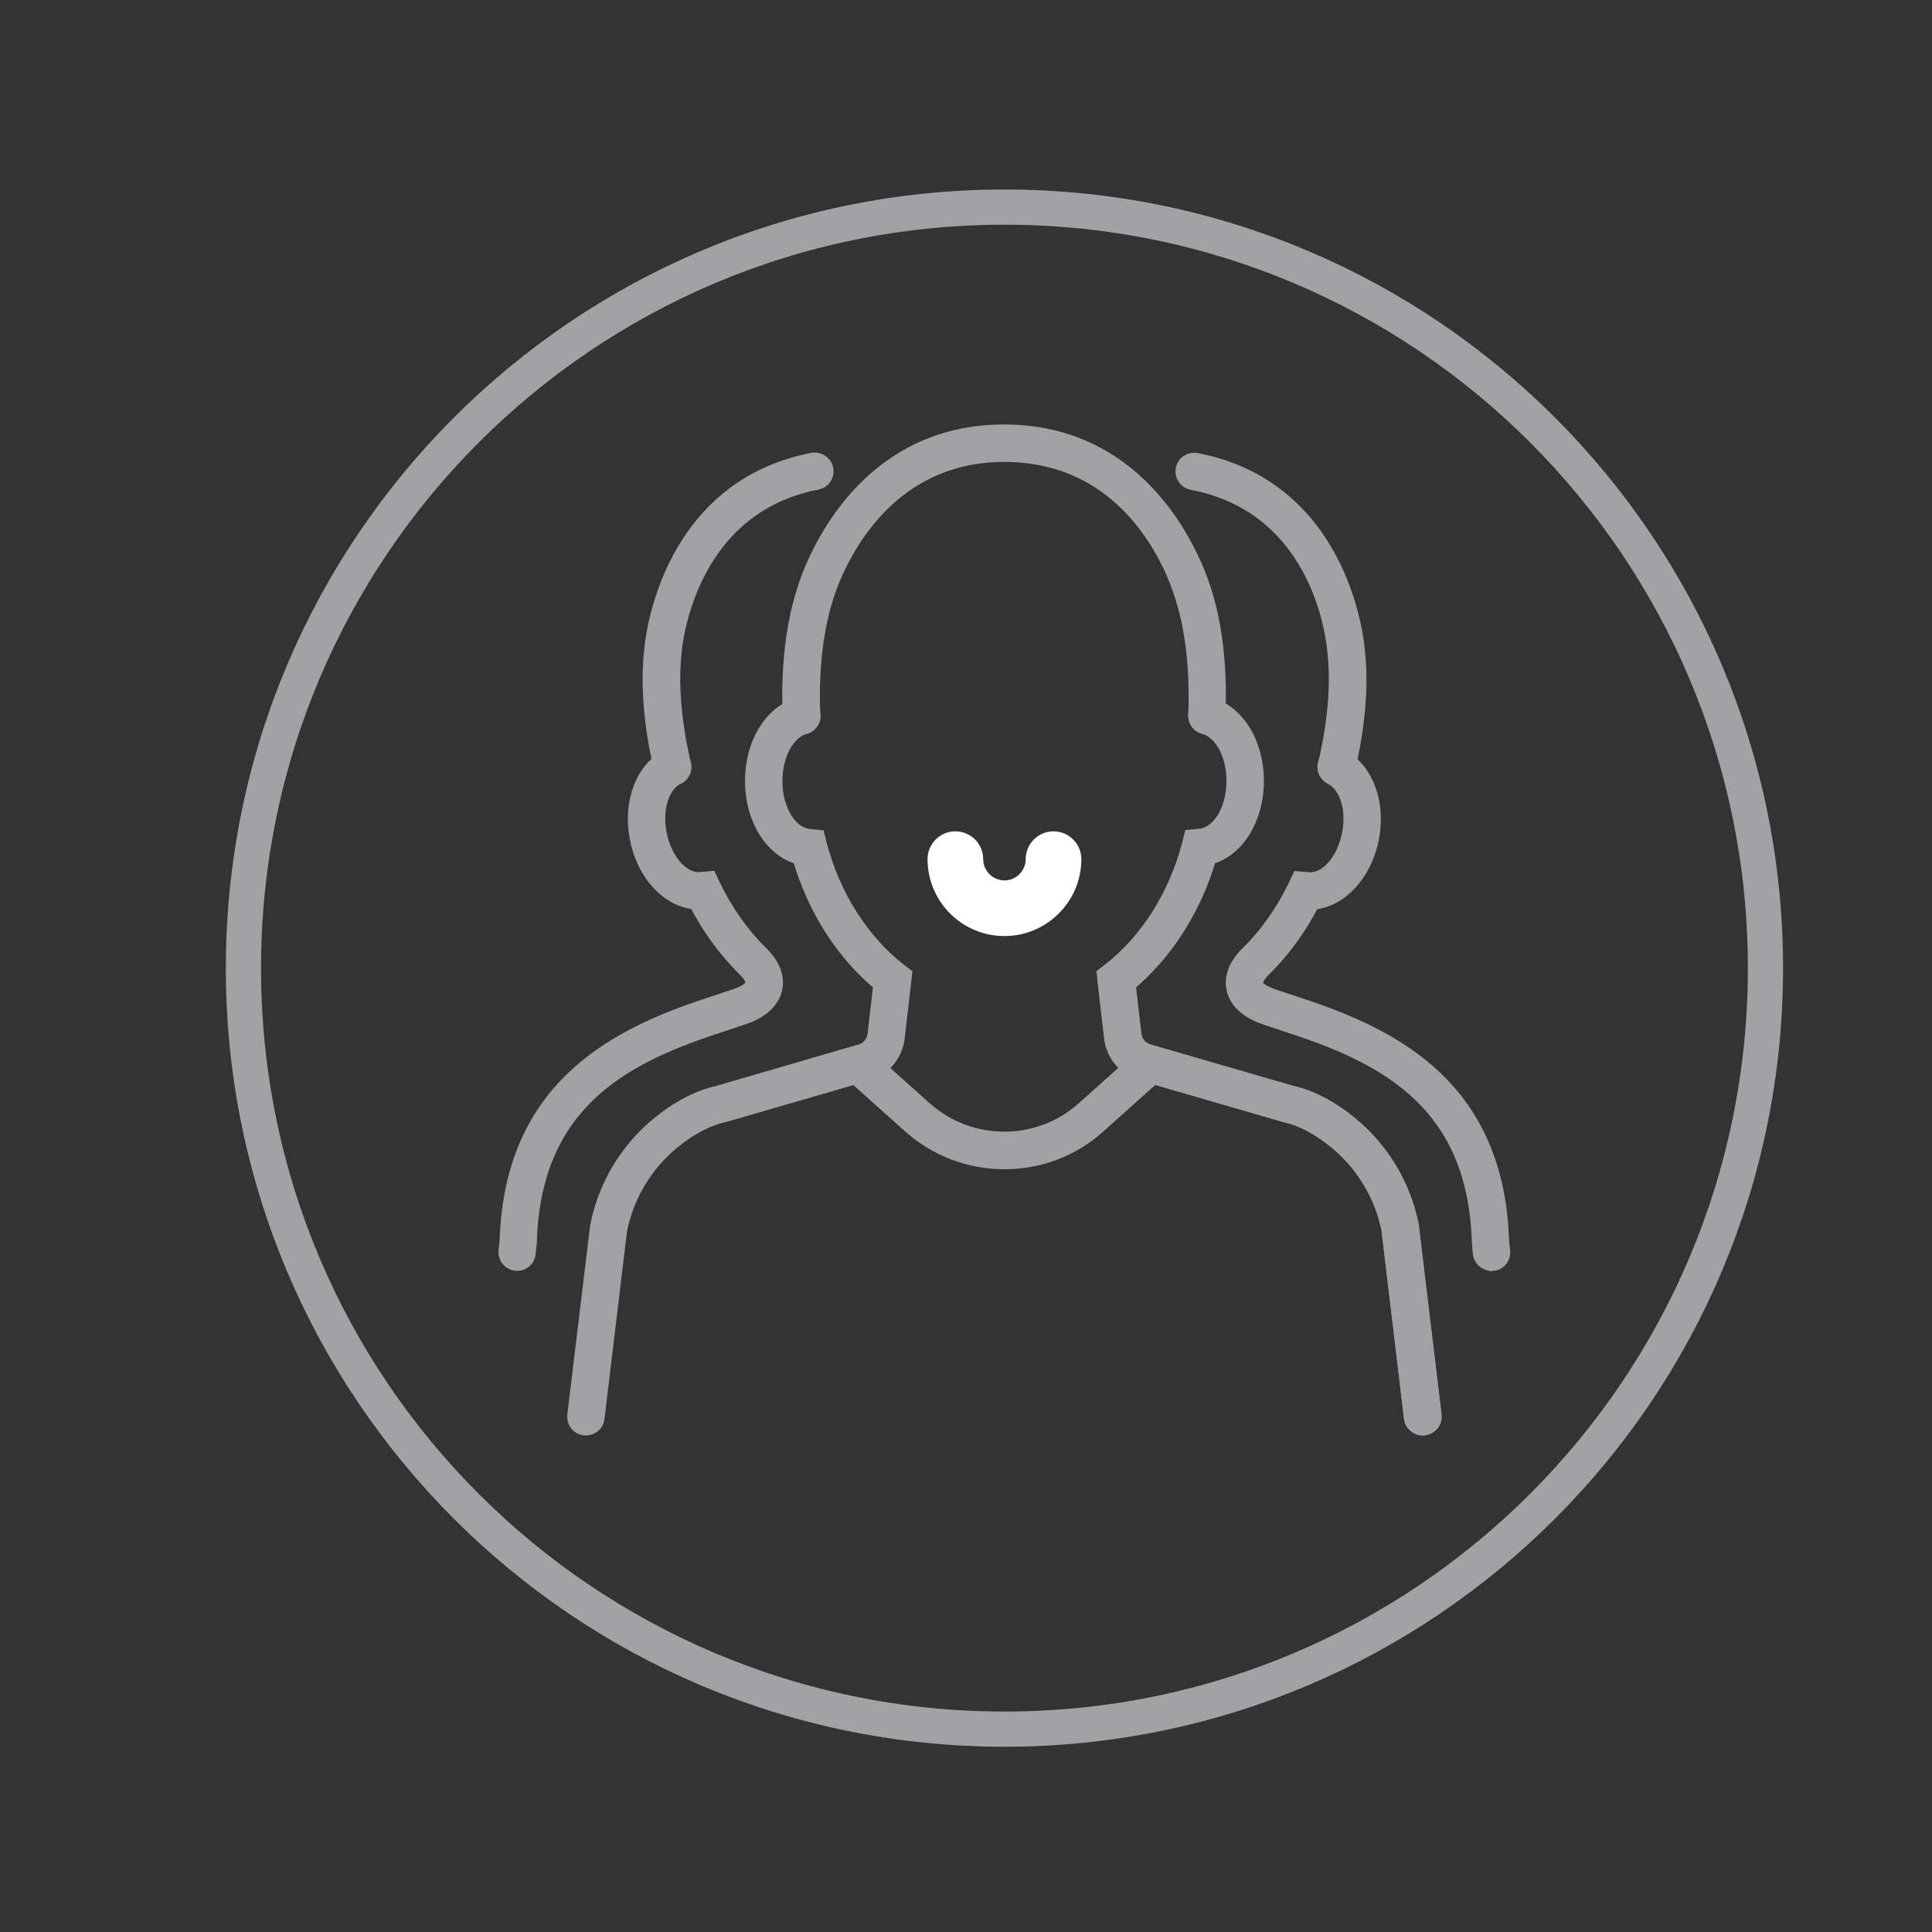 <?xml version="1.0" encoding="UTF-8"?> <svg xmlns="http://www.w3.org/2000/svg" xmlns:xlink="http://www.w3.org/1999/xlink" version="1.1" id="Vrstva_1" x="0px" y="0px" viewBox="0 0 100 100" style="enable-background:new 0 0 100 100;" xml:space="preserve"><rect x="0" y="0" width="100" height="100" fill="#333333" stroke="none"/> <style type="text/css"> .st0{fill:#A2A1A4;} .st1{fill:none;stroke:#A2A1A4;stroke-miterlimit:10;} .st2{fill:#FFFFFF;} .st3{fill:none;stroke:#FFFFFF;stroke-miterlimit:10;} .st4{fill:none;stroke:#A2A1A4;stroke-width:1.822;stroke-linecap:round;stroke-miterlimit:10;} </style> <g> <path class="st0" d="M73.64,73.8c-0.23,0-0.44-0.18-0.47-0.41L72,63.6c-0.36-1.77-1.34-3.42-2.76-4.59 c-0.91-0.74-1.81-1.22-2.67-1.41l-7.44-2.16c-0.21-0.06-0.4-0.15-0.58-0.27c-0.5-0.34-0.83-0.88-0.9-1.48l-0.34-2.93 c-0.03-0.26,0.15-0.49,0.41-0.52c0.25-0.03,0.49,0.15,0.52,0.41l0.34,2.93c0.04,0.33,0.22,0.63,0.5,0.81 c0.1,0.07,0.21,0.12,0.32,0.15l7.41,2.15c0.98,0.22,2.02,0.75,3.04,1.59c1.59,1.32,2.69,3.15,3.09,5.17l1.18,9.82 c0.03,0.26-0.15,0.49-0.41,0.52C73.68,73.8,73.66,73.8,73.64,73.8"></path> <path class="st1" d="M73.64,73.8c-0.23,0-0.44-0.18-0.47-0.41L72,63.6c-0.36-1.77-1.34-3.42-2.76-4.59 c-0.91-0.74-1.81-1.22-2.67-1.41l-7.44-2.16c-0.21-0.06-0.4-0.15-0.58-0.27c-0.5-0.34-0.83-0.88-0.9-1.48l-0.34-2.93 c-0.03-0.26,0.15-0.49,0.41-0.52c0.25-0.03,0.49,0.15,0.52,0.41l0.34,2.93c0.04,0.33,0.22,0.63,0.5,0.81 c0.1,0.07,0.21,0.12,0.32,0.15l7.41,2.15c0.98,0.22,2.02,0.75,3.04,1.59c1.59,1.32,2.69,3.15,3.09,5.17l1.18,9.82 c0.03,0.26-0.15,0.49-0.41,0.52C73.68,73.8,73.66,73.8,73.64,73.8"></path> <path class="st0" d="M30.33,73.8c-0.02,0-0.04,0-0.06,0c-0.26-0.03-0.44-0.26-0.41-0.52l1.18-9.78c0.4-2.05,1.5-3.89,3.1-5.21 c1.02-0.84,2.06-1.38,3.09-1.61l7.35-2.14c0.12-0.03,0.22-0.08,0.32-0.15c0.28-0.19,0.46-0.48,0.5-0.82l0.31-2.67 c-1.97-1.61-3.46-3.94-4.22-6.62c-1.41-0.33-2.43-1.92-2.43-3.86c0-1.87,0.95-3.44,2.32-3.83c0.25-0.07,0.51,0.07,0.58,0.32 c0.07,0.25-0.07,0.51-0.32,0.58C40.67,37.77,40,38.98,40,40.43c0,1.6,0.82,2.88,1.9,2.98l0.33,0.03l0.08,0.32 c0.71,2.7,2.2,5.03,4.18,6.58l0.21,0.16l-0.37,3.19c-0.07,0.61-0.4,1.15-0.91,1.49c-0.18,0.12-0.37,0.21-0.58,0.27l-7.38,2.14 c-0.91,0.2-1.82,0.68-2.73,1.43c-1.43,1.18-2.41,2.82-2.77,4.63l-1.17,9.75C30.77,73.63,30.56,73.8,30.33,73.8"></path> <path class="st1" d="M30.33,73.8c-0.02,0-0.04,0-0.06,0c-0.26-0.03-0.44-0.26-0.41-0.52l1.18-9.78c0.4-2.05,1.5-3.89,3.1-5.21 c1.02-0.84,2.06-1.38,3.09-1.61l7.35-2.14c0.12-0.03,0.22-0.08,0.32-0.15c0.28-0.19,0.46-0.48,0.5-0.82l0.31-2.67 c-1.97-1.61-3.46-3.94-4.22-6.62c-1.41-0.33-2.43-1.92-2.43-3.86c0-1.87,0.95-3.44,2.32-3.83c0.25-0.07,0.51,0.07,0.58,0.32 c0.07,0.25-0.07,0.51-0.32,0.58C40.67,37.77,40,38.98,40,40.43c0,1.6,0.82,2.88,1.9,2.98l0.33,0.03l0.08,0.32 c0.71,2.7,2.2,5.03,4.18,6.58l0.21,0.16l-0.37,3.19c-0.07,0.61-0.4,1.15-0.91,1.49c-0.18,0.12-0.37,0.21-0.58,0.27l-7.38,2.14 c-0.91,0.2-1.82,0.68-2.73,1.43c-1.43,1.18-2.41,2.82-2.77,4.63l-1.17,9.75C30.77,73.63,30.56,73.8,30.33,73.8"></path> <path class="st0" d="M73.64,73.8c-0.23,0-0.44-0.18-0.47-0.41L72,63.6c-0.35-1.77-1.33-3.41-2.76-4.59 c-0.9-0.75-1.81-1.22-2.7-1.42l-7.41-2.15c-0.21-0.06-0.4-0.15-0.58-0.27c-0.51-0.34-0.83-0.88-0.9-1.49l-0.37-3.19l0.21-0.16 c1.98-1.54,3.47-3.88,4.18-6.58l0.08-0.32l0.33-0.03c1.09-0.1,1.9-1.38,1.9-2.98c0-1.45-0.67-2.65-1.64-2.93 c-0.25-0.07-0.39-0.33-0.32-0.58c0.07-0.25,0.32-0.4,0.58-0.32c1.37,0.39,2.32,1.96,2.32,3.83c0,1.94-1.02,3.53-2.43,3.86 c-0.77,2.68-2.26,5.01-4.22,6.62l0.31,2.67c0.04,0.33,0.22,0.63,0.5,0.82c0.1,0.07,0.21,0.12,0.32,0.15l7.38,2.14 c1,0.22,2.04,0.76,3.06,1.6c1.59,1.32,2.69,3.15,3.09,5.17l1.18,9.82c0.03,0.26-0.15,0.49-0.41,0.52 C73.68,73.8,73.66,73.8,73.64,73.8"></path> <path class="st1" d="M73.64,73.8c-0.23,0-0.44-0.18-0.47-0.41L72,63.6c-0.35-1.77-1.33-3.41-2.76-4.59 c-0.9-0.75-1.81-1.22-2.7-1.42l-7.41-2.15c-0.21-0.06-0.4-0.15-0.58-0.27c-0.51-0.34-0.83-0.88-0.9-1.49l-0.37-3.19l0.21-0.16 c1.98-1.54,3.47-3.88,4.18-6.58l0.08-0.32l0.33-0.03c1.09-0.1,1.9-1.38,1.9-2.98c0-1.45-0.67-2.65-1.64-2.93 c-0.25-0.07-0.39-0.33-0.32-0.58c0.07-0.25,0.32-0.4,0.58-0.32c1.37,0.39,2.32,1.96,2.32,3.83c0,1.94-1.02,3.53-2.43,3.86 c-0.77,2.68-2.26,5.01-4.22,6.62l0.31,2.67c0.04,0.33,0.22,0.63,0.5,0.82c0.1,0.07,0.21,0.12,0.32,0.15l7.38,2.14 c1,0.22,2.04,0.76,3.06,1.6c1.59,1.32,2.69,3.15,3.09,5.17l1.18,9.82c0.03,0.26-0.15,0.49-0.41,0.52 C73.68,73.8,73.66,73.8,73.64,73.8"></path> <path class="st0" d="M51.99,60.02c-1.72,0-3.45-0.61-4.83-1.85l-2.87-2.57c-0.19-0.17-0.21-0.47-0.04-0.66 c0.17-0.19,0.47-0.21,0.66-0.04l2.87,2.57c2.39,2.14,6.01,2.14,8.4,0l2.87-2.57c0.19-0.17,0.49-0.16,0.66,0.04 c0.17,0.19,0.16,0.49-0.04,0.66l-2.87,2.57C55.44,59.41,53.71,60.02,51.99,60.02"></path> <path class="st1" d="M51.99,60.02c-1.72,0-3.45-0.61-4.83-1.85l-2.87-2.57c-0.19-0.17-0.21-0.47-0.04-0.66 c0.17-0.19,0.47-0.21,0.66-0.04l2.87,2.57c2.39,2.14,6.01,2.14,8.4,0l2.87-2.57c0.19-0.17,0.49-0.16,0.66,0.04 c0.17,0.19,0.16,0.49-0.04,0.66l-2.87,2.57C55.44,59.41,53.71,60.02,51.99,60.02"></path> <path class="st0" d="M62.47,37.52c-0.01,0-0.02,0-0.03,0c-0.26-0.02-0.45-0.24-0.44-0.5c0-0.03,0.21-3.3-0.63-5.97 c-0.09-0.34-2.05-7.64-9.39-7.64c-7.35,0-9.36,7.54-9.38,7.62c-0.85,2.7-0.64,5.96-0.64,6c0.02,0.26-0.18,0.48-0.44,0.5 c-0.26,0.02-0.48-0.18-0.5-0.44c-0.01-0.14-0.23-3.47,0.67-6.32c0.01-0.06,2.21-8.3,10.28-8.3c8.07,0,10.27,8.24,10.29,8.32 c0.89,2.82,0.67,6.15,0.66,6.29C62.92,37.33,62.71,37.52,62.47,37.52"></path> <path class="st1" d="M62.47,37.52c-0.01,0-0.02,0-0.03,0c-0.26-0.02-0.45-0.24-0.44-0.5c0-0.03,0.21-3.3-0.63-5.97 c-0.09-0.34-2.05-7.64-9.39-7.64c-7.35,0-9.36,7.54-9.38,7.62c-0.85,2.7-0.64,5.96-0.64,6c0.02,0.26-0.18,0.48-0.44,0.5 c-0.26,0.02-0.48-0.18-0.5-0.44c-0.01-0.14-0.23-3.47,0.67-6.32c0.01-0.06,2.21-8.3,10.28-8.3c8.07,0,10.27,8.24,10.29,8.32 c0.89,2.82,0.67,6.15,0.66,6.29C62.92,37.33,62.71,37.52,62.47,37.52"></path> <path class="st0" d="M77.2,65.28c-0.24,0-0.45-0.19-0.47-0.43l-0.02-0.23c-0.01-0.13-0.03-0.26-0.03-0.39 c-0.23-7.09-4.73-9.55-9.56-11.15l-1.56-0.52c-1.13-0.38-1.48-0.96-1.58-1.38c-0.09-0.4-0.05-1.02,0.69-1.75 c1.01-0.99,1.84-2.18,2.49-3.52l0.14-0.3l0.33,0.03c1.05,0.13,2.04-0.95,2.33-2.46c0.26-1.37-0.15-2.62-1.01-3.06 c-0.23-0.12-0.33-0.4-0.21-0.63c0.12-0.23,0.4-0.33,0.63-0.21c1.23,0.62,1.85,2.3,1.51,4.08c-0.36,1.84-1.62,3.17-3.02,3.23 c-0.67,1.33-1.53,2.51-2.54,3.51c-0.34,0.33-0.49,0.64-0.44,0.87c0.06,0.27,0.41,0.52,0.97,0.71l1.56,0.52 c4.9,1.63,9.95,4.33,10.2,12.02c0,0.1,0.02,0.2,0.03,0.31l0.03,0.26c0.02,0.26-0.17,0.48-0.43,0.5 C77.22,65.28,77.21,65.28,77.2,65.28"></path> <path class="st1" d="M77.2,65.28c-0.24,0-0.45-0.19-0.47-0.43l-0.02-0.23c-0.01-0.13-0.03-0.26-0.03-0.39 c-0.23-7.09-4.73-9.55-9.56-11.15l-1.56-0.52c-1.13-0.38-1.48-0.96-1.58-1.38c-0.09-0.4-0.05-1.02,0.69-1.75 c1.01-0.99,1.84-2.18,2.49-3.52l0.14-0.3l0.33,0.03c1.05,0.13,2.04-0.95,2.33-2.46c0.26-1.37-0.15-2.62-1.01-3.06 c-0.23-0.12-0.33-0.4-0.21-0.63c0.12-0.23,0.4-0.33,0.63-0.21c1.23,0.62,1.85,2.3,1.51,4.08c-0.36,1.84-1.62,3.17-3.02,3.23 c-0.67,1.33-1.53,2.51-2.54,3.51c-0.34,0.33-0.49,0.64-0.44,0.87c0.06,0.27,0.41,0.52,0.97,0.71l1.56,0.52 c4.9,1.63,9.95,4.33,10.2,12.02c0,0.1,0.02,0.2,0.03,0.31l0.03,0.26c0.02,0.26-0.17,0.48-0.43,0.5 C77.22,65.28,77.21,65.28,77.2,65.28"></path> <path class="st0" d="M69.16,40.17c-0.04,0-0.08-0.01-0.12-0.02c-0.25-0.07-0.4-0.32-0.33-0.57c0.01-0.03,0.81-3.09,0.5-5.77 c-0.02-0.33-0.55-7.62-7.49-8.95c-0.26-0.05-0.42-0.3-0.37-0.55c0.05-0.26,0.3-0.42,0.55-0.37c7.67,1.48,8.25,9.71,8.25,9.8 c0.33,2.84-0.49,5.97-0.52,6.1C69.56,40.03,69.37,40.17,69.16,40.17"></path> <path class="st1" d="M69.16,40.17c-0.04,0-0.08-0.01-0.12-0.02c-0.25-0.07-0.4-0.32-0.33-0.57c0.01-0.03,0.81-3.09,0.5-5.77 c-0.02-0.33-0.55-7.62-7.49-8.95c-0.26-0.05-0.42-0.3-0.37-0.55c0.05-0.26,0.3-0.42,0.55-0.37c7.67,1.48,8.25,9.71,8.25,9.8 c0.33,2.84-0.49,5.97-0.52,6.1C69.56,40.03,69.37,40.17,69.16,40.17"></path> <path class="st0" d="M26.77,65.28c-0.01,0-0.03,0-0.04,0c-0.26-0.02-0.45-0.25-0.43-0.5l0.03-0.26c0.01-0.1,0.02-0.21,0.03-0.31 c0.25-7.68,5.3-10.39,10.2-12.02l1.56-0.52c0.55-0.18,0.9-0.44,0.96-0.71c0.05-0.23-0.1-0.54-0.44-0.87 c-1.01-1-1.87-2.18-2.54-3.51c-1.4-0.06-2.66-1.39-3.01-3.23c-0.34-1.78,0.28-3.45,1.51-4.08c0.23-0.12,0.51-0.02,0.63,0.21 c0.12,0.23,0.02,0.51-0.21,0.63c-0.86,0.43-1.27,1.69-1.01,3.06c0.29,1.51,1.31,2.6,2.33,2.46l0.33-0.03l0.14,0.3 c0.65,1.34,1.48,2.53,2.49,3.52c0.74,0.73,0.79,1.36,0.69,1.75c-0.1,0.42-0.45,1.01-1.58,1.38l-1.56,0.52 c-4.83,1.6-9.33,4.07-9.56,11.15c0,0.13-0.02,0.26-0.04,0.39l-0.02,0.23C27.22,65.1,27.01,65.28,26.77,65.28"></path> <path class="st1" d="M26.77,65.28c-0.01,0-0.03,0-0.04,0c-0.26-0.02-0.45-0.25-0.43-0.5l0.03-0.26c0.01-0.1,0.02-0.21,0.03-0.31 c0.25-7.68,5.3-10.39,10.2-12.02l1.56-0.52c0.55-0.18,0.9-0.44,0.96-0.71c0.05-0.23-0.1-0.54-0.44-0.87 c-1.01-1-1.87-2.18-2.54-3.51c-1.4-0.06-2.66-1.39-3.01-3.23c-0.34-1.78,0.28-3.45,1.51-4.08c0.23-0.12,0.51-0.02,0.63,0.21 c0.12,0.23,0.02,0.51-0.21,0.63c-0.86,0.43-1.27,1.69-1.01,3.06c0.29,1.51,1.31,2.6,2.33,2.46l0.33-0.03l0.14,0.3 c0.65,1.34,1.48,2.53,2.49,3.52c0.74,0.73,0.79,1.36,0.69,1.75c-0.1,0.42-0.45,1.01-1.58,1.38l-1.56,0.52 c-4.83,1.6-9.33,4.07-9.56,11.15c0,0.13-0.02,0.26-0.04,0.39l-0.02,0.23C27.22,65.1,27.01,65.28,26.77,65.28"></path> <path class="st0" d="M34.81,40.17c-0.21,0-0.4-0.14-0.45-0.35c-0.04-0.13-0.85-3.26-0.52-6.12c0-0.06,0.58-8.29,8.25-9.77 c0.25-0.04,0.5,0.12,0.55,0.37c0.05,0.26-0.12,0.5-0.37,0.55c-6.96,1.34-7.49,8.85-7.49,8.93c-0.31,2.72,0.49,5.77,0.49,5.8 c0.07,0.25-0.08,0.51-0.33,0.57C34.89,40.16,34.85,40.17,34.81,40.17"></path> <path class="st1" d="M34.81,40.17c-0.21,0-0.4-0.14-0.45-0.35c-0.04-0.13-0.85-3.26-0.52-6.12c0-0.06,0.58-8.29,8.25-9.77 c0.25-0.04,0.5,0.12,0.55,0.37c0.05,0.26-0.12,0.5-0.37,0.55c-6.96,1.34-7.49,8.85-7.49,8.93c-0.31,2.72,0.49,5.77,0.49,5.8 c0.07,0.25-0.08,0.51-0.33,0.57C34.89,40.16,34.85,40.17,34.81,40.17"></path> <path class="st2" d="M51.99,47.95c-1.92,0-3.48-1.56-3.48-3.48c0-0.52,0.42-0.94,0.94-0.94c0.52,0,0.94,0.42,0.94,0.94 c0,0.88,0.72,1.6,1.6,1.6s1.6-0.72,1.6-1.6c0-0.52,0.42-0.94,0.94-0.94s0.94,0.42,0.94,0.94C55.47,46.39,53.9,47.95,51.99,47.95"></path> <path class="st3" d="M51.99,47.95c-1.92,0-3.48-1.56-3.48-3.48c0-0.52,0.42-0.94,0.94-0.94c0.52,0,0.94,0.42,0.94,0.94 c0,0.88,0.72,1.6,1.6,1.6s1.6-0.72,1.6-1.6c0-0.52,0.42-0.94,0.94-0.94s0.94,0.42,0.94,0.94C55.47,46.39,53.9,47.95,51.99,47.95"></path> <path class="st4" d="M51.99,89.5c21.75,0,39.39-17.63,39.39-39.39c0-21.75-17.63-39.39-39.39-39.39S12.6,28.36,12.6,50.12 C12.6,71.87,30.23,89.5,51.99,89.5z"></path> </g> </svg> 